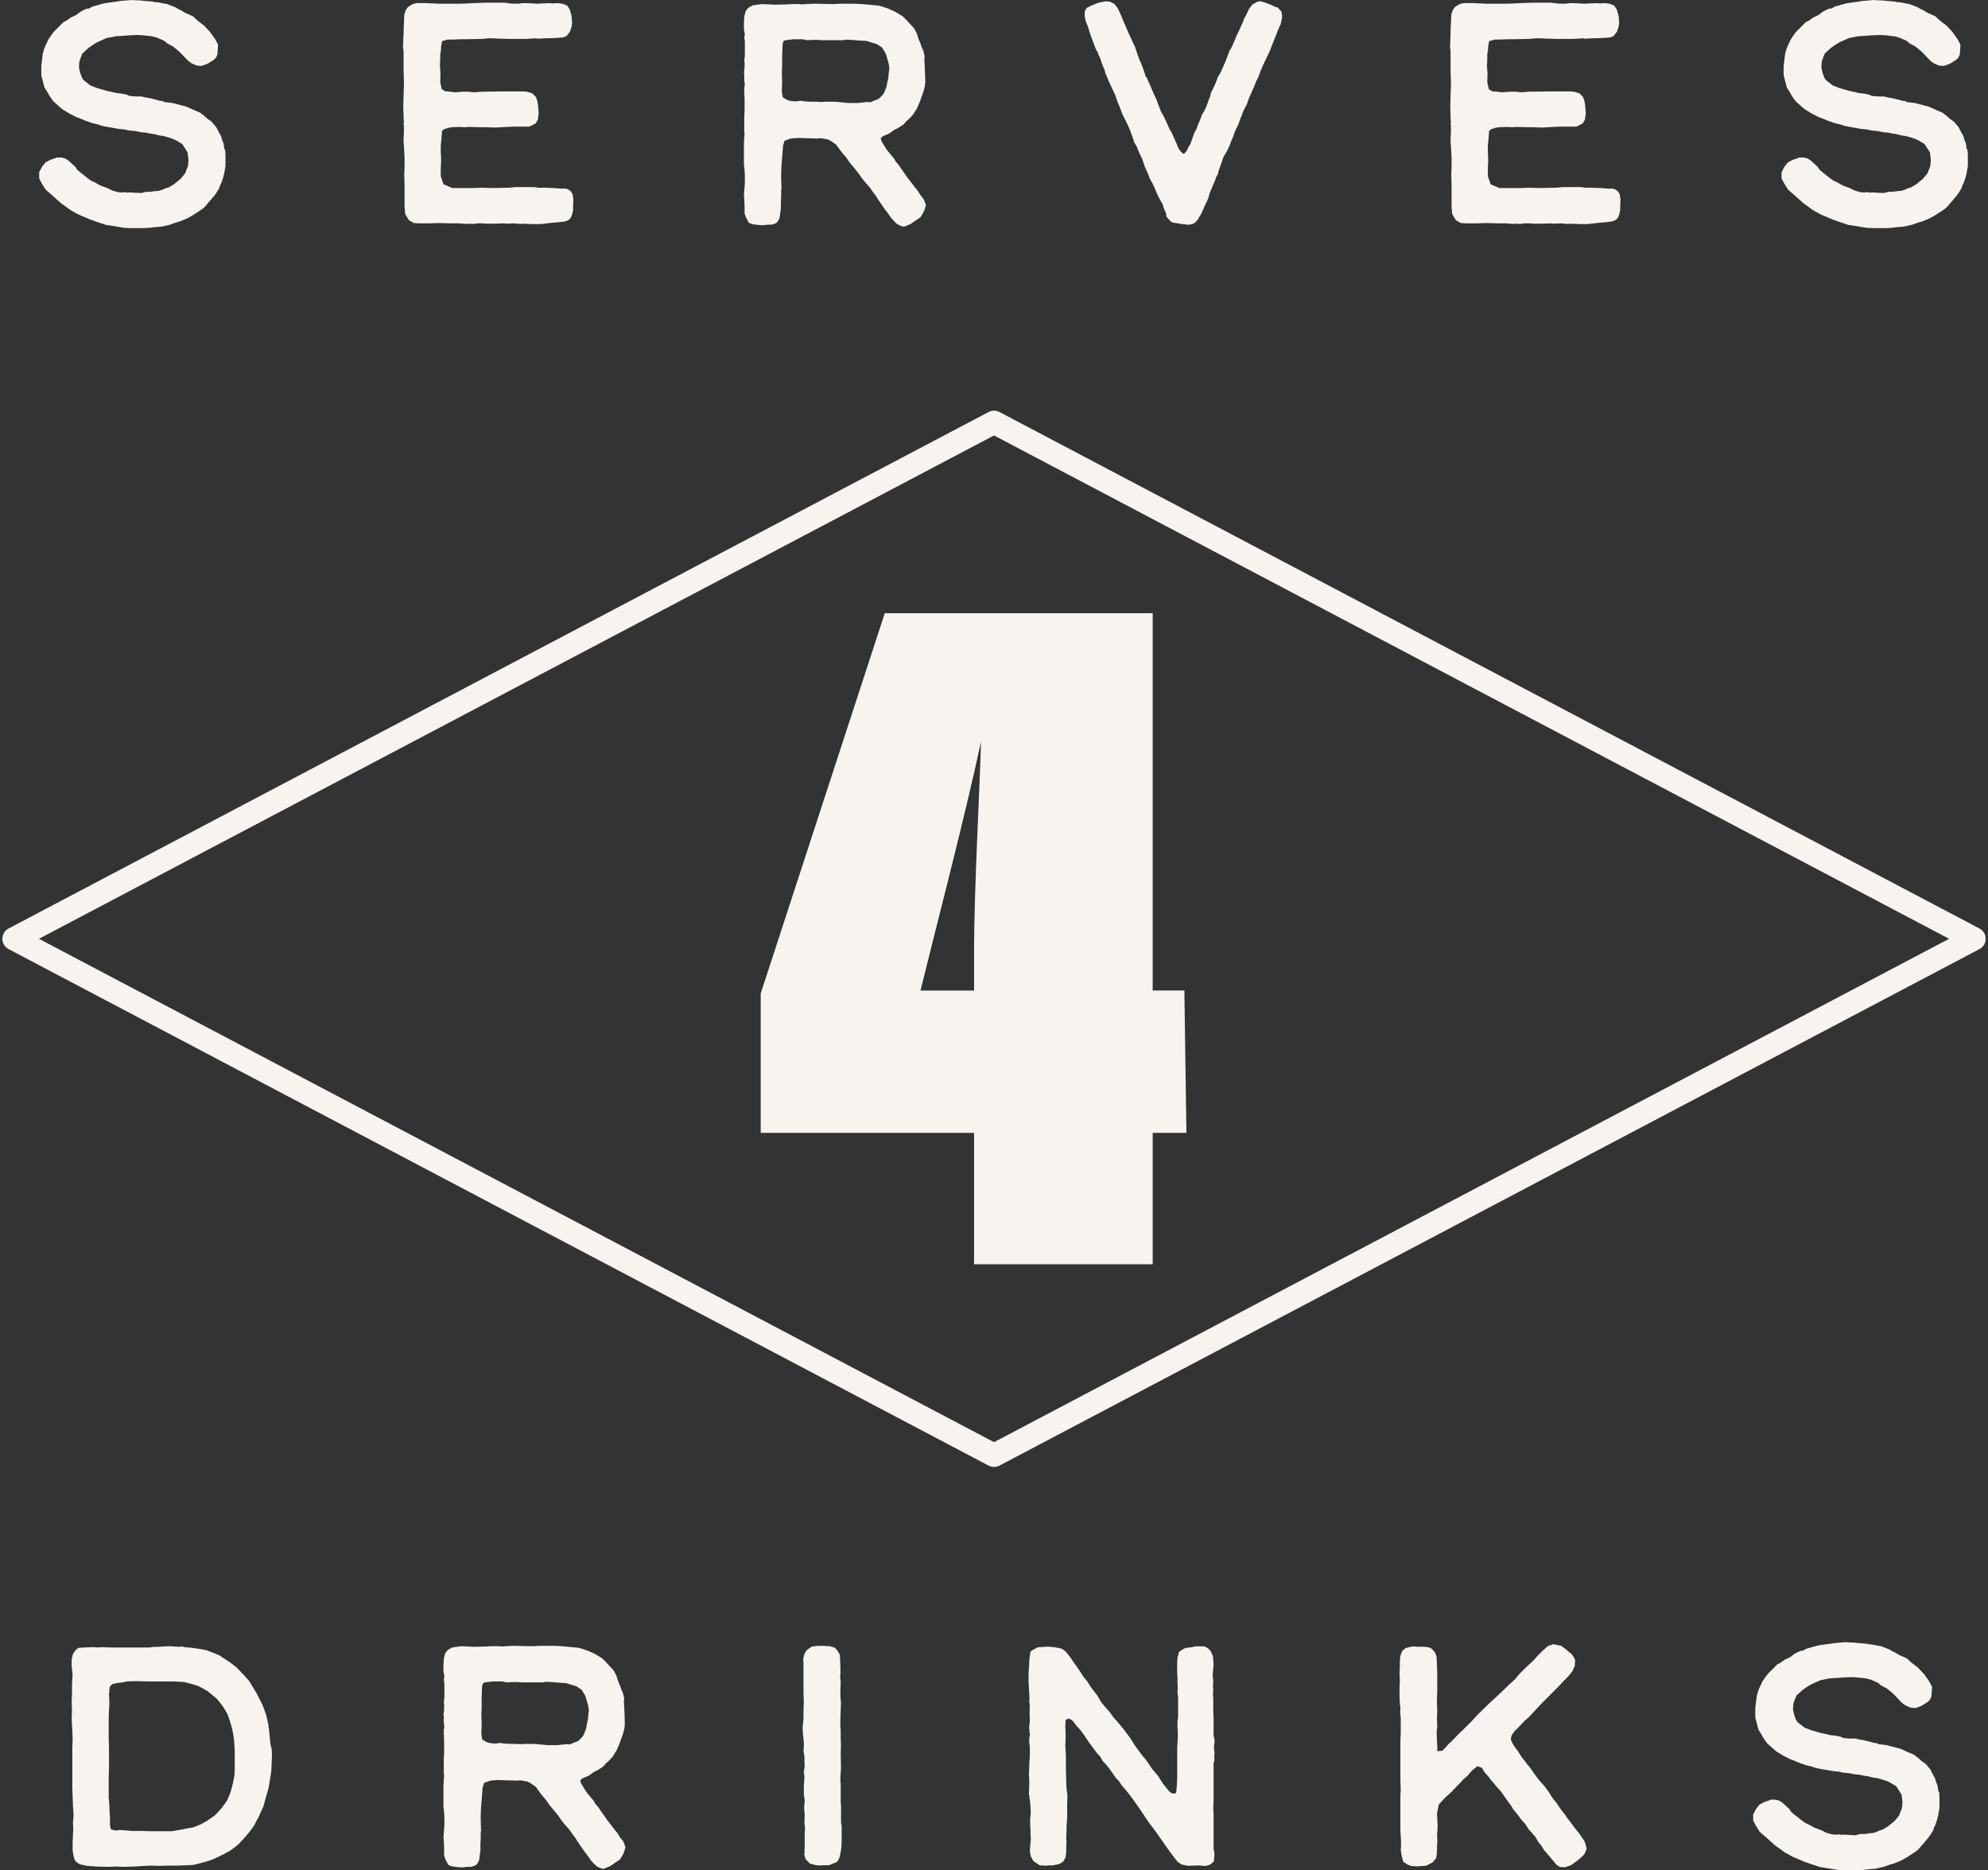 <svg xmlns="http://www.w3.org/2000/svg" fill="none" viewBox="0 0 84 79" height="79" width="84">
<rect x="0" y="0" width="84" height="79" fill="#333333" stroke="none"/>
<g clip-path="url(#clip0_1383_4163)">
<path fill="#F7F3EF" d="M5.23 9.619L5.059 9.593L4.835 9.554L4.479 9.501L4.084 9.369L3.821 9.276L3.321 9.065L2.968 8.868L2.81 8.75L2.586 8.592L2.219 8.263L1.93 8.012L1.773 7.762L1.655 7.537V7.273L1.773 7.048L1.918 6.863L2.142 6.745L2.274 6.705L2.406 6.652H2.577L2.748 6.692L2.879 6.771L3.194 7.06L3.247 7.153L3.3 7.206L3.681 7.51L3.838 7.628L3.984 7.693L4.247 7.839L4.536 7.945L4.746 8.05L4.931 8.103L5.063 8.129H5.167L5.273 8.115L5.391 8.14L5.47 8.127L5.666 8.14L5.981 8.154L6.177 8.101H6.374L6.531 8.075L6.702 8.062L6.848 8.022L6.954 7.969L7.125 7.916L7.349 7.784L7.638 7.547L7.822 7.322L7.862 7.218L7.94 7.021L7.966 6.771L7.927 6.441L7.703 6.087L7.439 5.929L7.294 5.864L7.097 5.799L6.912 5.746L6.716 5.72L6.519 5.667L6.335 5.641L6.164 5.602L5.979 5.588L5.704 5.535L5.428 5.509L5.283 5.47L5.008 5.444L4.483 5.351L4.298 5.312L4.141 5.259L3.878 5.194L3.614 5.101L3.43 5.022L3.219 4.943L2.93 4.797L2.72 4.665L2.667 4.64L2.522 4.521L2.351 4.364L2.258 4.285L2.18 4.178L2.073 4.021L2.009 3.902L1.877 3.692L1.745 3.177V2.795L1.771 2.57L1.81 2.266L1.863 2.069L1.916 1.937L1.981 1.805L2.034 1.687L2.127 1.541L2.272 1.344L2.679 0.936L2.81 0.871L2.995 0.739L3.219 0.634L3.39 0.502L3.536 0.423L3.654 0.37L3.772 0.356L3.903 0.278L4.377 0.145L4.627 0.106L4.929 0.067L5.075 0.041L5.246 0.027L5.535 0.002L5.798 0.015H5.916L6.008 0.029L6.468 0.069L6.547 0.094H6.651L6.783 0.12L6.901 0.145L7.058 0.171L7.4 0.303L7.532 0.382L7.649 0.435L7.82 0.54L8.149 0.686L8.333 0.857L8.622 1.082L8.872 1.346L9.096 1.661L9.214 1.886L9.188 2.282L9.163 2.361L9.11 2.454L9.006 2.546L8.77 2.692L8.52 2.785L8.31 2.771L8.1 2.678L7.968 2.586L7.822 2.44L7.598 2.203L7.414 2.046L7.296 1.953L7.072 1.835L6.926 1.716L6.623 1.584L6.413 1.531L6.059 1.492L5.824 1.478L5.468 1.492L5.153 1.517L4.89 1.531L4.495 1.61L4.114 1.782L3.956 1.874L3.746 2.02L3.483 2.257L3.404 2.454L3.351 2.611L3.337 2.848L3.39 3.084L3.469 3.295L3.534 3.388L3.638 3.467L3.823 3.613L4.098 3.719L4.505 3.837L4.754 3.891L4.912 3.93L5.057 3.944L5.228 3.97L5.346 3.995L5.491 4.06H5.584L5.715 4.074H5.979L6.136 4.113L6.36 4.153L6.623 4.218L6.755 4.257L6.887 4.271L6.94 4.311L7.282 4.35L7.887 4.508L8.176 4.64L8.451 4.758L8.675 4.929L8.754 5.008L8.939 5.14L9.135 5.365L9.214 5.523L9.293 5.669L9.346 5.761L9.371 5.866L9.45 6.077L9.475 6.262L9.489 6.315L9.515 6.341L9.528 6.526V7.013L9.475 7.317L9.422 7.527L9.357 7.713L9.293 7.845L9.267 7.937L9.175 8.095L9.057 8.267L8.951 8.385L8.858 8.503L8.793 8.568L8.701 8.687L8.583 8.805L8.426 8.911L8.202 9.057L8.07 9.136L7.978 9.189L7.846 9.254L7.714 9.307L7.622 9.347L7.437 9.4L7.174 9.493L6.832 9.572L6.517 9.597L6.321 9.623L6.057 9.637H5.544L5.23 9.623V9.619Z"></path>
<path fill="#F7F3EF" d="M22.22 9.461L22.128 9.447L22.01 9.461L21.707 9.435L21.444 9.449L21.273 9.435L20.905 9.449H20.63L20.38 9.435H20.17L19.985 9.461L19.775 9.447L19.71 9.461L19.421 9.435H19.026L18.592 9.421L18.118 9.435H17.698L17.487 9.421L17.277 9.303L17.12 9.039L17.094 8.723V7.787L17.08 7.379L17.094 7.076V6.667L17.08 6.417L17.067 6.141L17.053 6.009V5.824L17.067 5.627V5.311L17.053 5.272L17.067 5.154L17.053 4.996V4.878L17.039 4.562L17.053 4.008L17.067 3.64V3.415L17.053 3.033V2.175L17.027 1.95L17.041 1.779V1.621L17.055 1.371V1.225L17.069 0.975L17.082 0.62L17.135 0.448L17.228 0.303L17.373 0.21L17.477 0.157L17.623 0.131H18.004L18.556 0.157H19.423L19.791 0.143L20.066 0.129L20.473 0.115H21.328L21.617 0.155H21.906L22.116 0.129L22.483 0.143L22.694 0.157L23.219 0.131L23.362 0.145L23.559 0.131L23.769 0.157L23.965 0.236L24.07 0.393L24.148 0.657L24.174 0.933L24.16 1.105L24.081 1.341L23.936 1.527L23.791 1.58L23.488 1.606L23.014 1.619L22.739 1.633L22.621 1.619L22.2 1.645H21.583L21.084 1.631L20.781 1.617H20.65L20.386 1.643L19.691 1.657H19.455L19.166 1.671H18.916L18.68 1.736L18.641 1.947L18.627 2.171L18.602 2.264V2.489L18.588 2.792L18.613 3.121L18.6 3.464L18.665 3.768L18.822 3.861H18.926L19.215 3.9L19.557 3.874H19.781L20.056 3.9L20.345 3.874L21.343 3.861H22.067L22.263 3.874L22.487 3.939L22.645 4.097L22.698 4.243L22.723 4.375L22.737 4.479L22.763 4.783L22.723 5.059L22.631 5.217L22.367 5.349H21.672L20.909 5.388L20.488 5.374H20.343L19.805 5.361L19.647 5.374L19.412 5.361L19.097 5.374L18.94 5.4L18.769 5.453L18.676 5.532L18.663 5.717L18.649 5.915L18.623 6.139V6.429L18.637 6.626V6.876L18.623 7.087V7.442L18.741 7.785L19.109 7.943H20.029L20.396 7.929L20.764 7.943L21.512 7.929L21.788 7.903H22.576L22.733 7.929H22.983L23.39 7.943L23.718 7.968H23.889L23.993 7.994L24.111 8.073L24.189 8.191L24.229 8.428L24.215 8.704V8.861L24.189 9.007L24.136 9.165L24.058 9.269L23.965 9.323L23.834 9.362L23.177 9.427L22.835 9.467H22.468L22.204 9.453L22.22 9.461Z"></path>
<path fill="#F7F3EF" d="M38.051 9.54L37.919 9.475L37.815 9.382L37.669 9.225L37.512 9L37.408 8.868L37.304 8.722L37.198 8.564L37.08 8.393L37.001 8.261L36.897 8.129L36.752 7.918L36.541 7.681L36.396 7.496L36.278 7.324L36.107 7.114L35.91 6.877L35.753 6.652L35.543 6.402L35.411 6.217L35.333 6.112L35.24 6.047L35.108 5.955L34.977 5.889L34.831 5.864L34.66 5.838L34.542 5.852L33.729 5.826L33.414 5.852L33.151 5.945L33.086 6.156L33.06 6.512L33.035 6.816L33.021 6.974L33.007 7.317V7.581L33.021 7.949L33.007 8.054V8.304L32.994 8.529V8.805L32.968 8.99L32.943 9.201L32.878 9.333L32.813 9.412L32.734 9.451L32.603 9.491H32.445L32.209 9.516L31.921 9.491L31.775 9.465L31.643 9.412L31.526 9.201L31.461 9.016V8.7L31.447 8.385L31.433 8.253L31.472 7.738V7.423L31.459 7.159L31.433 6.948V6.051L31.447 5.801L31.461 5.643L31.447 5.539V4.931L31.461 4.681V4.167L31.447 3.891V3.705L31.472 3.573L31.447 3.416V3.152L31.433 3.059L31.447 2.98L31.461 2.848V2.611L31.447 2.558L31.472 2.361V1.728L31.447 1.596L31.472 1.464L31.433 1.214V0.977L31.447 0.713L31.5 0.489L31.579 0.37L31.657 0.305L31.803 0.226L32.184 0.173L32.762 0.199L33.222 0.185L33.524 0.171H33.735L33.88 0.185L34.104 0.171L34.407 0.157L35.077 0.171H35.248L35.498 0.157H36.101L36.404 0.171L37.113 0.236L37.27 0.276L37.506 0.354L37.809 0.487L38.137 0.684L38.322 0.869L38.428 0.987L38.625 1.198L38.743 1.423L38.807 1.634L38.9 1.858L38.965 2.044L39.018 2.148L39.043 2.266L39.069 2.371L39.055 2.529L39.069 2.7L39.083 3.016L39.096 3.424L39.083 3.621L39.057 3.727L39.018 3.873L38.965 4.019L38.872 4.283L38.741 4.587L38.662 4.705L38.584 4.837L38.438 4.995L38.306 5.113L38.175 5.259L37.951 5.405L37.793 5.483L37.569 5.641L37.294 5.759L37.215 5.838L37.229 5.903L37.243 5.956L37.322 6.089L37.467 6.325L37.652 6.55L37.783 6.707L37.848 6.826L37.953 6.944L38.348 7.51L38.493 7.695L38.65 7.906L38.782 8.064L38.886 8.235L39.032 8.42L39.124 8.657L39.098 8.75L39.045 8.921L38.888 9.185L38.703 9.304L38.479 9.461L38.19 9.579L38.059 9.54H38.051ZM36.278 4.348L36.396 4.334L36.541 4.32L36.645 4.307L36.777 4.32L36.895 4.267L36.987 4.228L37.105 4.188L37.184 4.123L37.276 4.031L37.355 3.926L37.461 3.65L37.514 3.374L37.54 3.256L37.554 3.059L37.579 2.901L37.554 2.704L37.489 2.468L37.424 2.257L37.267 2.006L37.042 1.86L36.858 1.807L36.608 1.728L36.359 1.715L36.162 1.701L36.044 1.687H35.926L35.781 1.673L35.623 1.699H34.743L34.558 1.685H34.348L34.112 1.699L33.916 1.659H33.509L33.194 1.699L33.115 1.724L33.076 1.817L33.062 1.989L33.049 2.332V2.753L33.035 3.057L33.049 3.479L33.035 3.875L33.074 4.111L33.271 4.23L33.442 4.269L33.613 4.283L33.849 4.257L33.994 4.283L34.283 4.297H34.558L34.637 4.311L34.926 4.297H35.279L35.832 4.35H36.278V4.348Z"></path>
<path fill="#F7F3EF" d="M49.85 9.447L49.575 9.408L49.483 9.369L49.391 9.276L49.284 9.144L49.271 9.012L49.164 8.775L49.139 8.657L49.086 8.564L48.915 8.249L48.783 7.934L48.718 7.788L48.6 7.577L48.494 7.313L48.363 7.023L48.27 6.733L48.113 6.404L48.034 6.193L47.93 6.022L47.852 5.785L47.798 5.639L47.759 5.521L47.667 5.31L47.417 4.809L47.378 4.691L47.299 4.494L47.234 4.336L47.156 4.125L47.13 4.033L47.024 3.808L46.853 3.439L46.749 3.189L46.696 3.071L46.682 2.978L46.617 2.832L46.552 2.661L46.474 2.424L46.409 2.306L46.395 2.227L46.316 2.109L46.199 1.805L46.067 1.45L45.974 1.135L45.896 0.95L45.857 0.818L45.831 0.66V0.502L45.884 0.384L45.923 0.331L46.108 0.238L46.397 0.12L46.712 0.055L46.896 0.069L47.081 0.161L47.213 0.319L47.278 0.451L47.356 0.623L47.488 0.938L47.698 1.425L47.973 2.018L48.066 2.308L48.158 2.558L48.211 2.663L48.317 2.939L48.41 3.228L48.475 3.321L48.528 3.453L48.634 3.69L48.752 3.966L48.87 4.216L48.934 4.401L48.988 4.533L49.052 4.705L49.184 4.941L49.33 5.257L49.422 5.468L49.501 5.586L49.593 5.797L49.711 6.061L49.803 6.286L49.909 6.418L49.988 6.497L50.067 6.471L50.145 6.367L50.21 6.221L50.289 6.102L50.367 5.891L50.474 5.588L50.566 5.43L50.605 5.298L50.697 5.087L50.762 4.916L50.788 4.837L50.867 4.719L50.959 4.533L51.024 4.362L51.077 4.204L51.13 4.086L51.169 3.914L51.301 3.65L51.393 3.439L51.458 3.254L51.551 3.108L51.629 2.937L51.694 2.791L51.773 2.619L51.837 2.448L51.877 2.341L51.942 2.17L52.046 1.985L52.138 1.774L52.256 1.498L52.388 1.222L52.467 1.036L52.52 0.93L52.559 0.812L52.651 0.64L52.769 0.39L52.915 0.193L53.125 0.075L53.243 0.049L53.467 0.114L53.677 0.193L53.901 0.297L53.98 0.311L54.151 0.496L54.176 0.721L54.163 0.8L54.11 1.025L53.992 1.289L53.927 1.46L53.742 1.922L53.624 2.225L53.518 2.436L53.333 2.832L53.255 3.018L53.19 3.203L53.125 3.349L53.072 3.441L53.032 3.56L52.901 3.863L52.783 4.127L52.744 4.22L52.691 4.391L52.612 4.537L52.559 4.642L52.506 4.76L52.48 4.853L52.415 4.999L52.311 5.288L52.193 5.525L52.128 5.696L52.089 5.815L52.05 5.893L52.011 5.998L51.946 6.169L51.853 6.367L51.696 6.631L51.564 7.013L51.486 7.238L51.46 7.356L51.382 7.488L51.342 7.62L51.277 7.766L51.199 7.951L51.106 8.176L51.067 8.334L51.014 8.466L50.896 8.716L50.764 9.02L50.672 9.166L50.633 9.244L50.526 9.376L50.42 9.455L50.224 9.495L49.856 9.455L49.85 9.447Z"></path>
<path fill="#F7F3EF" d="M66.458 9.461L66.365 9.447L66.247 9.461L65.945 9.435L65.681 9.449L65.51 9.435L65.143 9.449H64.868L64.618 9.435H64.408L64.223 9.461L64.013 9.447L63.948 9.461L63.659 9.435H63.266L62.831 9.421L62.358 9.435H61.937L61.727 9.421L61.517 9.303L61.359 9.039L61.334 8.723V7.787L61.32 7.379L61.334 7.076V6.667L61.32 6.417L61.306 6.141L61.292 6.009V5.824L61.306 5.627V5.311L61.292 5.272L61.306 5.154L61.292 4.996V4.878L61.279 4.562L61.292 4.008L61.306 3.64V3.415L61.292 3.033V2.175L61.267 1.95L61.281 1.779V1.621L61.294 1.371V1.225L61.308 0.975L61.322 0.62L61.375 0.448L61.467 0.303L61.613 0.21L61.717 0.157L61.862 0.131H62.244L62.796 0.157H63.663L64.03 0.143L64.305 0.129L64.712 0.115H65.565L65.854 0.155H66.143L66.353 0.129L66.721 0.143L66.931 0.157L67.456 0.131L67.602 0.145L67.798 0.131L68.008 0.157L68.205 0.236L68.311 0.393L68.39 0.657L68.415 0.933L68.401 1.105L68.323 1.341L68.177 1.527L68.032 1.58L67.729 1.606L67.256 1.619L66.981 1.633L66.862 1.619L66.442 1.645H65.825L65.326 1.631L65.023 1.617H64.891L64.628 1.643L63.932 1.657H63.696L63.407 1.671H63.158L62.922 1.736L62.883 1.947L62.869 2.171L62.843 2.264V2.489L62.829 2.792L62.855 3.121L62.841 3.464L62.906 3.768L63.063 3.861H63.169L63.458 3.9L63.8 3.874H64.024L64.3 3.9L64.588 3.874L65.587 3.861H66.31L66.507 3.874L66.731 3.939L66.888 4.097L66.941 4.243L66.967 4.375L66.981 4.479L67.006 4.783L66.967 5.059L66.874 5.217L66.611 5.349H65.915L65.153 5.388L64.732 5.374H64.587L64.048 5.361L63.891 5.374L63.655 5.361L63.34 5.374L63.183 5.4L63.012 5.453L62.92 5.532L62.906 5.717L62.892 5.915L62.867 6.139V6.429L62.88 6.626V6.876L62.867 7.087V7.442L62.985 7.785L63.352 7.943H64.272L64.64 7.929L65.007 7.943L65.756 7.929L66.031 7.903H66.819L66.977 7.929H67.226L67.633 7.943L67.961 7.968H68.132L68.236 7.994L68.354 8.073L68.433 8.191L68.472 8.428L68.459 8.704V8.861L68.433 9.007L68.38 9.165L68.301 9.269L68.209 9.323L68.077 9.362L67.421 9.427L67.079 9.467H66.711L66.448 9.453L66.458 9.461Z"></path>
<path fill="#F7F3EF" d="M78.848 9.619L78.677 9.593L78.453 9.554L78.099 9.501L77.706 9.369L77.443 9.276L76.944 9.065L76.59 8.868L76.433 8.75L76.209 8.592L75.841 8.263L75.552 8.012L75.395 7.762L75.277 7.537V7.273L75.395 7.048L75.54 6.863L75.764 6.745L75.896 6.705L76.028 6.652H76.199L76.37 6.692L76.501 6.771L76.816 7.06L76.869 7.153L76.922 7.206L77.303 7.51L77.46 7.628L77.606 7.693L77.869 7.839L78.158 7.945L78.368 8.05L78.553 8.103L78.685 8.129H78.791L78.895 8.115L79.013 8.14L79.092 8.127L79.288 8.14L79.603 8.154L79.799 8.101H79.996L80.153 8.075L80.324 8.062L80.47 8.022L80.574 7.969L80.745 7.916L80.969 7.784L81.258 7.547L81.442 7.322L81.482 7.218L81.56 7.021L81.586 6.771L81.547 6.441L81.323 6.087L81.059 5.929L80.914 5.864L80.717 5.799L80.532 5.746L80.336 5.72L80.139 5.667L79.955 5.641L79.784 5.602L79.599 5.588L79.324 5.535L79.049 5.509L78.903 5.47L78.628 5.444L78.103 5.351L77.918 5.312L77.761 5.259L77.498 5.194L77.234 5.101L77.05 5.022L76.839 4.943L76.55 4.797L76.34 4.665L76.287 4.64L76.142 4.521L75.971 4.364L75.878 4.285L75.8 4.178L75.694 4.021L75.629 3.902L75.497 3.692L75.365 3.177V2.795L75.391 2.57L75.43 2.266L75.483 2.069L75.536 1.937L75.601 1.805L75.654 1.687L75.747 1.541L75.892 1.344L76.299 0.936L76.431 0.871L76.615 0.739L76.839 0.634L77.01 0.502L77.156 0.423L77.274 0.37L77.392 0.356L77.523 0.278L77.997 0.145L78.247 0.106L78.549 0.067L78.695 0.041L78.866 0.027L79.155 0.002L79.418 0.015H79.536L79.628 0.029L80.088 0.069L80.167 0.094H80.273L80.405 0.12L80.523 0.145L80.68 0.171L81.022 0.303L81.154 0.382L81.272 0.435L81.442 0.54L81.771 0.686L81.956 0.857L82.244 1.082L82.494 1.346L82.718 1.661L82.836 1.886L82.811 2.282L82.785 2.361L82.732 2.454L82.626 2.546L82.39 2.692L82.14 2.785L81.93 2.771L81.72 2.678L81.588 2.586L81.442 2.44L81.219 2.203L81.034 2.046L80.916 1.953L80.692 1.835L80.546 1.716L80.244 1.584L80.033 1.531L79.677 1.492L79.442 1.478L79.088 1.492L78.773 1.517L78.51 1.531L78.117 1.61L77.736 1.782L77.578 1.874L77.368 2.02L77.105 2.257L77.026 2.454L76.973 2.611L76.959 2.848L77.012 3.084L77.091 3.295L77.156 3.388L77.26 3.467L77.445 3.613L77.72 3.719L78.127 3.837L78.376 3.891L78.534 3.93L78.679 3.944L78.85 3.97L78.968 3.995L79.113 4.06H79.206L79.338 4.074H79.601L79.758 4.113L79.982 4.153L80.246 4.218L80.377 4.257L80.509 4.271L80.562 4.311L80.904 4.35L81.507 4.508L81.796 4.64L82.072 4.758L82.296 4.929L82.374 5.008L82.559 5.14L82.755 5.365L82.834 5.523L82.913 5.669L82.966 5.761L82.991 5.866L83.07 6.077L83.096 6.262L83.109 6.315L83.135 6.341L83.148 6.526V7.013L83.096 7.317L83.042 7.527L82.978 7.713L82.913 7.845L82.887 7.937L82.795 8.095L82.677 8.267L82.571 8.385L82.478 8.503L82.413 8.568L82.321 8.687L82.203 8.805L82.046 8.911L81.822 9.057L81.69 9.136L81.598 9.189L81.466 9.254L81.334 9.307L81.242 9.347L81.057 9.4L80.794 9.493L80.452 9.572L80.138 9.597L79.941 9.623L79.677 9.637H79.165L78.85 9.623L78.848 9.619Z"></path>
<path fill="#F7F3EF" d="M41.158 53.406V47.855H32.142V41.968L37.384 25.904H48.705V41.841H50.044L50.13 47.855H48.705V53.406H41.158ZM41.158 40.245C41.158 37.469 41.409 33.139 41.45 31.331C40.78 34.485 39.479 39.446 38.894 41.843H41.158V40.245Z"></path>
<path fill="#F7F3EF" d="M4.017 78.842L3.675 78.817L3.372 78.751L3.227 78.659L3.162 78.58L3.109 78.409L3.069 78.172V77.75L3.083 77.593V77.447L3.097 77.289L3.083 76.999L3.109 76.684L3.083 76.276L3.069 75.907L3.056 75.592V73.865L3.069 73.457L3.056 73.114L3.042 72.864L3.028 72.588L3.042 72.245L3.028 71.862L3.042 71.573V71.137L3.067 70.741L3.028 70.372V70.096L3.081 69.871L3.199 69.7L3.317 69.607L3.553 69.594L3.934 69.58L4.17 69.594L4.315 69.58L4.644 69.594H6.312L6.509 69.568H6.694L6.839 69.554L7.181 69.54L7.523 69.566L7.708 69.552L7.786 69.578L7.904 69.591L8.089 69.605L8.524 69.67L8.72 69.71L8.995 69.814L9.259 69.921L9.416 70.025L9.64 70.171L9.825 70.303L10.009 70.449L10.298 70.752L10.534 71.017L10.666 71.241L10.862 71.557L10.98 71.807L11.073 71.979L11.151 72.176L11.244 72.44L11.309 72.716L11.334 72.822L11.373 73.126L11.413 73.534L11.438 73.731L11.478 73.877L11.491 74.141L11.478 74.484L11.464 74.799L11.411 75.156L11.346 75.538L11.254 75.854L11.136 76.29L11.03 76.526L10.912 76.79L10.833 76.922L10.741 77.108L10.53 77.397L10.306 77.661L10.11 77.872L9.925 78.03L9.728 78.174L9.439 78.332L9.137 78.478L9.019 78.531L8.848 78.596L8.677 78.649L8.164 78.781L7.533 78.807H7.126L6.705 78.82L6.363 78.807L5.668 78.846L5.233 78.86L4.866 78.846L4.616 78.86L4.013 78.846L4.017 78.842ZM7.264 77.354L7.592 77.301L7.906 77.236L8.156 77.196L8.484 77.064L8.748 76.918L9.101 76.668L9.365 76.378L9.601 76.049L9.746 75.692L9.838 75.338L9.903 75.022L9.917 74.785V73.916L9.891 73.534L9.852 73.244L9.799 72.994L9.707 72.678L9.614 72.414L9.508 72.229L9.39 72.044L9.154 71.754L8.773 71.439L8.47 71.267L8.286 71.188L7.8 71.056L7.615 71.042L7.287 71.028H6.263L5.75 71.015L5.355 71.028L5.184 71.068L4.948 71.094L4.738 71.147L4.646 71.239L4.62 71.385L4.606 71.582L4.62 71.833V72.018L4.606 72.255L4.593 72.609V73.453L4.606 73.782V74.665L4.593 75.034V75.943L4.618 76.207L4.632 76.55L4.646 76.774V77.104L4.685 77.275L4.882 77.328L5.066 77.303L5.29 77.317L5.554 77.342H5.921L6.342 77.356H7.262L7.264 77.354Z"></path>
<path fill="#F7F3EF" d="M25.356 78.909L25.224 78.844L25.12 78.751L24.974 78.594L24.817 78.369L24.713 78.237L24.609 78.091L24.503 77.933L24.385 77.762L24.306 77.63L24.202 77.498L24.057 77.287L23.846 77.05L23.701 76.865L23.583 76.693L23.412 76.483L23.215 76.246L23.058 76.021L22.848 75.771L22.716 75.586L22.637 75.479L22.545 75.414L22.413 75.322L22.282 75.256L22.136 75.231L21.965 75.205L21.847 75.219L21.034 75.193L20.719 75.219L20.456 75.312L20.391 75.522L20.365 75.879L20.34 76.183L20.326 76.341L20.312 76.683V76.948L20.326 77.316L20.312 77.423V77.673L20.299 77.898V78.174L20.273 78.359L20.247 78.57L20.183 78.702L20.118 78.781L20.039 78.82L19.907 78.86H19.75L19.514 78.885L19.226 78.86L19.08 78.834L18.948 78.781L18.83 78.57L18.766 78.385V78.069L18.752 77.754L18.738 77.622L18.777 77.107V76.792L18.764 76.528L18.738 76.317V75.42L18.752 75.17L18.766 75.012L18.752 74.906V74.298L18.766 74.048V73.534L18.752 73.258V73.072L18.777 72.94L18.752 72.783V72.519L18.738 72.426L18.752 72.347L18.766 72.215V71.978L18.752 71.925L18.777 71.728V71.095L18.752 70.963L18.777 70.831L18.738 70.581V70.344L18.752 70.08L18.805 69.856L18.884 69.737L18.962 69.672L19.108 69.593L19.489 69.54L20.067 69.566L20.527 69.552L20.829 69.538H21.04L21.185 69.552L21.409 69.538L21.712 69.524L22.382 69.538H22.553L22.803 69.524H23.406L23.709 69.538L24.418 69.603L24.576 69.643L24.811 69.721L25.114 69.853L25.442 70.051L25.627 70.236L25.733 70.354L25.93 70.565L26.048 70.79L26.113 71.001L26.205 71.225L26.27 71.411L26.323 71.517L26.348 71.635L26.374 71.74L26.36 71.898L26.374 72.069L26.388 72.384L26.401 72.793L26.388 72.99L26.362 73.096L26.323 73.242L26.27 73.388L26.177 73.652L26.046 73.956L25.967 74.074L25.888 74.206L25.743 74.364L25.611 74.482L25.48 74.628L25.256 74.773L25.098 74.852L24.874 75.01L24.599 75.128L24.52 75.207L24.534 75.272L24.548 75.325L24.627 75.457L24.772 75.694L24.957 75.919L25.088 76.076L25.153 76.195L25.258 76.313L25.652 76.879L25.798 77.064L25.955 77.275L26.087 77.433L26.191 77.604L26.337 77.789L26.429 78.026L26.403 78.118L26.35 78.29L26.193 78.554L26.008 78.672L25.784 78.83L25.495 78.948L25.364 78.909H25.356ZM23.581 73.717L23.699 73.703L23.844 73.689L23.948 73.675L24.08 73.689L24.198 73.636L24.291 73.597L24.408 73.557L24.487 73.492L24.579 73.4L24.658 73.295L24.764 73.019L24.817 72.743L24.843 72.625L24.857 72.428L24.882 72.27L24.857 72.073L24.792 71.837L24.727 71.626L24.57 71.375L24.346 71.229L24.161 71.176L23.911 71.097L23.662 71.084L23.465 71.07L23.347 71.056H23.229L23.084 71.042L22.926 71.068H22.046L21.861 71.054H21.651L21.415 71.068L21.218 71.028H20.812L20.497 71.068L20.419 71.093L20.379 71.186L20.365 71.358L20.352 71.701V72.122L20.338 72.426L20.352 72.848L20.338 73.244L20.377 73.48L20.574 73.599L20.745 73.638L20.916 73.652L21.152 73.626L21.297 73.652L21.586 73.666H21.861L21.94 73.68L22.229 73.666H22.582L23.135 73.719H23.581V73.717Z"></path>
<path fill="#F7F3EF" d="M34.474 78.789L34.224 78.724L34.04 78.538L33.987 78.353L34 78.05V77.523L34.014 77.208L33.989 76.997L34.002 76.694L33.977 76.364L33.99 76.193L34.004 76.047L33.965 75.822V75.414L33.99 75.099L33.965 74.835L34.004 74.598L33.99 74.441V74.204L33.951 73.967L33.965 73.81V73.599L33.926 73.23L33.912 73.005L33.951 72.609V72.227L33.965 71.872L33.951 71.608V70.342L33.937 70.078L33.99 69.867L34.055 69.749L34.134 69.67L34.305 69.552L34.555 69.526H34.79L35.066 69.54L35.276 69.605L35.38 69.724L35.484 69.895L35.498 70.132L35.512 70.461V70.685L35.498 70.831L35.523 71.056L35.51 71.385V71.701L35.535 71.925L35.522 72.254L35.508 72.662V72.927L35.522 73.112V73.441L35.535 73.731L35.522 74.086L35.535 74.705L35.51 75.073V75.245L35.523 75.363V76.1L35.537 76.311V76.997L35.563 77.143V77.762L35.549 78.065L35.484 78.434L35.419 78.58L35.355 78.659L35.262 78.698L35.026 78.791H34.751L34.645 78.805L34.474 78.791V78.789Z"></path>
<path fill="#F7F3EF" d="M50.621 78.802L50.201 78.816L49.926 78.763L49.755 78.644L49.57 78.408L49.346 78.104L48.821 77.353L48.571 77.024L48.44 76.839L48.151 76.403L47.836 75.956L47.6 75.652L47.404 75.427L47.272 75.23L47.154 75.112L46.879 74.718L46.708 74.507L46.59 74.389L46.498 74.217L46.341 74.046L46.038 73.638L45.788 73.269L45.631 73.058L45.46 72.873L45.354 72.727L45.275 72.648L45.144 72.595L45.026 72.66L45.012 72.91L45.026 73.214V73.478L45.012 73.754L45.038 74.162V74.702L45.051 75.242L45.065 75.571L45.104 75.822L45.091 76.23V76.784L45.065 77.152V77.349L45.051 77.625L45.065 77.836L45.051 78.008V78.244L45.026 78.455L44.933 78.627L44.802 78.719L44.684 78.759L44.473 78.798H44.302L44.21 78.812L43.935 78.798L43.66 78.613L43.556 78.416L43.516 78.205L43.53 77.968L43.556 77.718L43.542 77.468V77.296L43.528 77.06V76.809L43.554 76.624L43.54 76.281L43.514 76.031L43.475 75.78L43.489 75.386V75.161L43.475 74.937L43.489 74.7V74.554L43.514 74.186V73.789L43.489 73.592V73.474L43.514 73.263L43.489 73.027V72.934L43.514 72.697L43.501 72.368L43.514 72.079L43.489 71.854L43.502 71.722L43.489 71.55L43.475 71.286L43.461 71.049V70.695L43.475 70.444L43.489 70.287V70.155L43.514 69.944L43.54 69.772L43.605 69.719L43.84 69.587L44.037 69.573L44.287 69.559L44.576 69.585L44.851 69.638L45.022 69.756L45.232 70.021L45.364 70.218L45.588 70.533L45.773 70.823L45.944 71.034L46.115 71.298L46.299 71.534L46.378 71.639L46.51 71.875L46.655 72.061L46.879 72.311L47.05 72.548L47.194 72.705L47.457 73.021L47.771 73.442L47.968 73.758L48.282 74.18L48.414 74.326L48.518 74.483L48.689 74.734L48.925 75.01L49.161 75.378L49.293 75.536L49.385 75.654L49.517 75.761H49.662L49.702 75.695L49.727 75.406L49.741 75.13V73.813L49.766 73.445V73.208L49.753 72.958V72.721L49.778 72.536V71.653L49.753 71.521L49.766 71.31L49.753 71.046V70.835L49.739 70.638V70.269L49.753 70.019L49.818 69.782L49.924 69.703L50.069 69.624L50.187 69.599L50.358 69.585L50.503 69.546H50.885L51.042 69.624L51.16 69.756L51.252 69.967L51.278 70.31L51.252 70.614L51.239 70.76L51.264 71.01L51.25 71.207L51.264 71.392L51.25 71.59L51.264 71.722V72.236L51.278 72.619V73.305L51.317 73.502V73.62L51.292 73.791L51.317 74.067L51.303 74.213L51.317 74.332L51.278 74.477V76.033L51.264 76.401L51.278 76.598V78.087L51.317 78.311L51.292 78.627L51.146 78.759L51.04 78.798L50.908 78.824L50.619 78.798L50.621 78.802Z"></path>
<path fill="#F7F3EF" d="M65.918 78.869L65.772 78.776L65.352 78.276L65.234 78.144L65.141 77.986L64.996 77.801L64.864 77.576L64.601 77.286L64.416 77.01L64.31 76.904L64.114 76.64L63.929 76.415L63.864 76.297L63.679 76.046L63.429 75.69L63.206 75.439L63.101 75.307L62.995 75.189L62.889 75.043L62.744 74.885L62.612 74.674L62.427 74.609L62.242 74.755L62.124 74.874L61.993 75.031L61.847 75.15L61.69 75.321L61.533 75.479L61.362 75.664L61.073 75.928L60.798 76.218L60.719 76.6L60.733 76.89L60.747 77.166L60.721 77.509L60.735 77.799L60.721 77.917V78.075L60.707 78.325L60.682 78.496L60.536 78.668L60.261 78.814L59.894 78.84L59.63 78.826L59.473 78.761L59.302 78.654L59.263 78.55L59.237 78.443L59.184 78.14L59.198 78.022V77.757L59.172 77.349V75.834L59.186 75.609L59.172 75.226V73.527L59.186 73.172V72.593L59.161 72.317L59.174 72.171L59.149 71.974L59.135 71.659V71.302L59.149 70.973L59.135 70.709L59.149 70.393V70.157L59.163 70.011L59.188 69.892L59.253 69.735L59.398 69.617L59.609 69.563L59.74 69.549L59.886 69.563H60.175L60.385 69.589L60.503 69.654L60.648 69.825L60.702 69.997L60.715 70.34L60.729 70.643V71.394L60.715 71.895L60.729 72.289L60.715 72.579L60.729 72.922L60.703 73.198L60.717 73.541L60.731 73.791V73.977L60.955 73.951L61.218 73.661L61.389 73.504L61.6 73.279L61.902 72.989L62.217 72.674L62.427 72.437L62.663 72.213L62.848 72.027L63.347 71.566L63.636 71.29L63.781 71.144L64.005 70.947L64.202 70.71L64.452 70.46L64.662 70.263L64.807 70.131L64.953 69.959L65.177 69.735L65.387 69.549L65.466 69.51L65.637 69.457L65.965 69.522L66.162 69.668L66.279 69.774L66.411 69.879L66.476 69.971L66.555 70.117L66.541 70.368L66.435 70.604L66.331 70.736L66.224 70.854L66.079 71L65.869 71.225L65.134 71.962L64.752 72.37L64.621 72.516L64.424 72.688L64.2 72.924L63.99 73.135L63.872 73.306L63.833 73.478L63.925 73.675L64.004 73.793L64.149 73.99L64.306 74.241L64.424 74.387L64.542 74.544L64.648 74.663L64.752 74.82L64.858 74.966L64.976 75.124L65.094 75.27L65.251 75.441L65.436 75.692L65.568 75.903L65.66 76.034L65.764 76.153L65.857 76.299L66.002 76.496L66.148 76.681L66.201 76.774L66.319 76.92L66.504 77.17L66.753 77.485L66.963 77.801L67.042 78.077L66.977 78.274L66.885 78.392L66.661 78.589L66.386 78.786L66.136 78.879L65.926 78.865L65.918 78.869Z"></path>
<path fill="#F7F3EF" d="M77.649 78.988L77.478 78.962L77.254 78.923L76.9 78.869L76.507 78.737L76.244 78.645L75.744 78.434L75.391 78.237L75.233 78.118L75.009 77.961L74.642 77.632L74.353 77.381L74.196 77.131L74.078 76.906V76.642L74.196 76.417L74.341 76.232L74.565 76.114L74.697 76.074L74.828 76.021H74.999L75.17 76.061L75.302 76.139L75.617 76.429L75.67 76.522L75.723 76.575L76.104 76.879L76.261 76.997L76.407 77.062L76.67 77.208L76.959 77.314L77.169 77.421L77.354 77.474L77.486 77.499H77.592L77.696 77.486L77.814 77.511L77.893 77.497L78.089 77.511L78.404 77.525L78.6 77.472H78.797L78.954 77.446L79.125 77.432L79.27 77.393L79.375 77.34L79.546 77.287L79.77 77.154L80.058 76.918L80.243 76.693L80.283 76.587L80.361 76.39L80.387 76.139L80.347 75.81L80.123 75.455L79.86 75.298L79.715 75.233L79.518 75.168L79.333 75.114L79.137 75.089L78.94 75.035L78.755 75.01L78.584 74.97L78.4 74.957L78.124 74.903L77.849 74.878L77.704 74.838L77.429 74.813L76.904 74.72L76.719 74.681L76.562 74.627L76.299 74.562L76.035 74.47L75.85 74.391L75.64 74.312L75.351 74.166L75.141 74.034L75.088 74.008L74.942 73.89L74.771 73.733L74.679 73.654L74.6 73.547L74.494 73.39L74.43 73.271L74.298 73.06L74.166 72.546V72.163L74.192 71.939L74.231 71.635L74.284 71.438L74.337 71.306L74.402 71.174L74.455 71.056L74.547 70.91L74.693 70.713L75.1 70.305L75.231 70.24L75.416 70.108L75.64 70.003L75.811 69.871L75.957 69.792L76.075 69.739L76.192 69.725L76.324 69.646L76.798 69.514L77.047 69.475L77.35 69.435L77.496 69.41L77.667 69.396L77.956 69.37L78.219 69.384H78.337L78.429 69.398L78.889 69.437L78.968 69.463H79.074L79.206 69.489L79.323 69.514L79.481 69.54L79.823 69.672L79.954 69.751L80.072 69.804L80.243 69.909L80.572 70.054L80.756 70.226L81.045 70.451L81.295 70.715L81.519 71.03L81.637 71.255L81.611 71.649L81.586 71.728L81.533 71.82L81.427 71.913L81.191 72.059L80.941 72.152L80.731 72.138L80.52 72.045L80.389 71.953L80.243 71.807L80.019 71.57L79.835 71.412L79.716 71.32L79.493 71.202L79.347 71.083L79.044 70.951L78.834 70.898L78.478 70.859L78.242 70.845L77.889 70.859L77.574 70.884L77.311 70.898L76.918 70.977L76.536 71.148L76.379 71.241L76.169 71.387L75.906 71.623L75.827 71.82L75.774 71.978L75.76 72.215L75.813 72.451L75.892 72.662L75.957 72.755L76.061 72.834L76.246 72.98L76.521 73.086L76.928 73.204L77.177 73.257L77.334 73.297L77.48 73.311L77.651 73.336L77.769 73.362L77.914 73.427H78.007L78.138 73.441H78.402L78.559 73.48L78.783 73.52L79.046 73.585L79.178 73.624L79.31 73.638L79.363 73.677L79.705 73.717L80.308 73.874L80.597 74.007L80.872 74.125L81.096 74.296L81.175 74.375L81.36 74.507L81.556 74.732L81.635 74.89L81.713 75.035L81.766 75.128L81.792 75.233L81.871 75.444L81.896 75.629L81.91 75.682L81.936 75.708L81.949 75.893V76.38L81.896 76.683L81.843 76.894L81.778 77.08L81.713 77.212L81.688 77.304L81.596 77.462L81.478 77.633L81.371 77.752L81.279 77.87L81.214 77.935L81.122 78.053L81.004 78.172L80.847 78.278L80.623 78.424L80.491 78.503L80.399 78.556L80.267 78.621L80.135 78.674L80.043 78.714L79.858 78.767L79.595 78.859L79.253 78.938L78.938 78.964L78.742 78.99L78.478 79.003H77.965L77.651 78.99L77.649 78.988Z"></path>
<path stroke-linejoin="round" stroke-linecap="round" stroke-width="0.983" stroke="#F7F3EF" d="M42.001 61.476L0.591 39.657L42.001 17.839L83.411 39.657L42.001 61.476Z"></path>
</g>
<defs>
<clipPath id="clip0_1383_4163">
<rect fill="white" height="79" width="84"></rect>
</clipPath>
</defs>
</svg>
